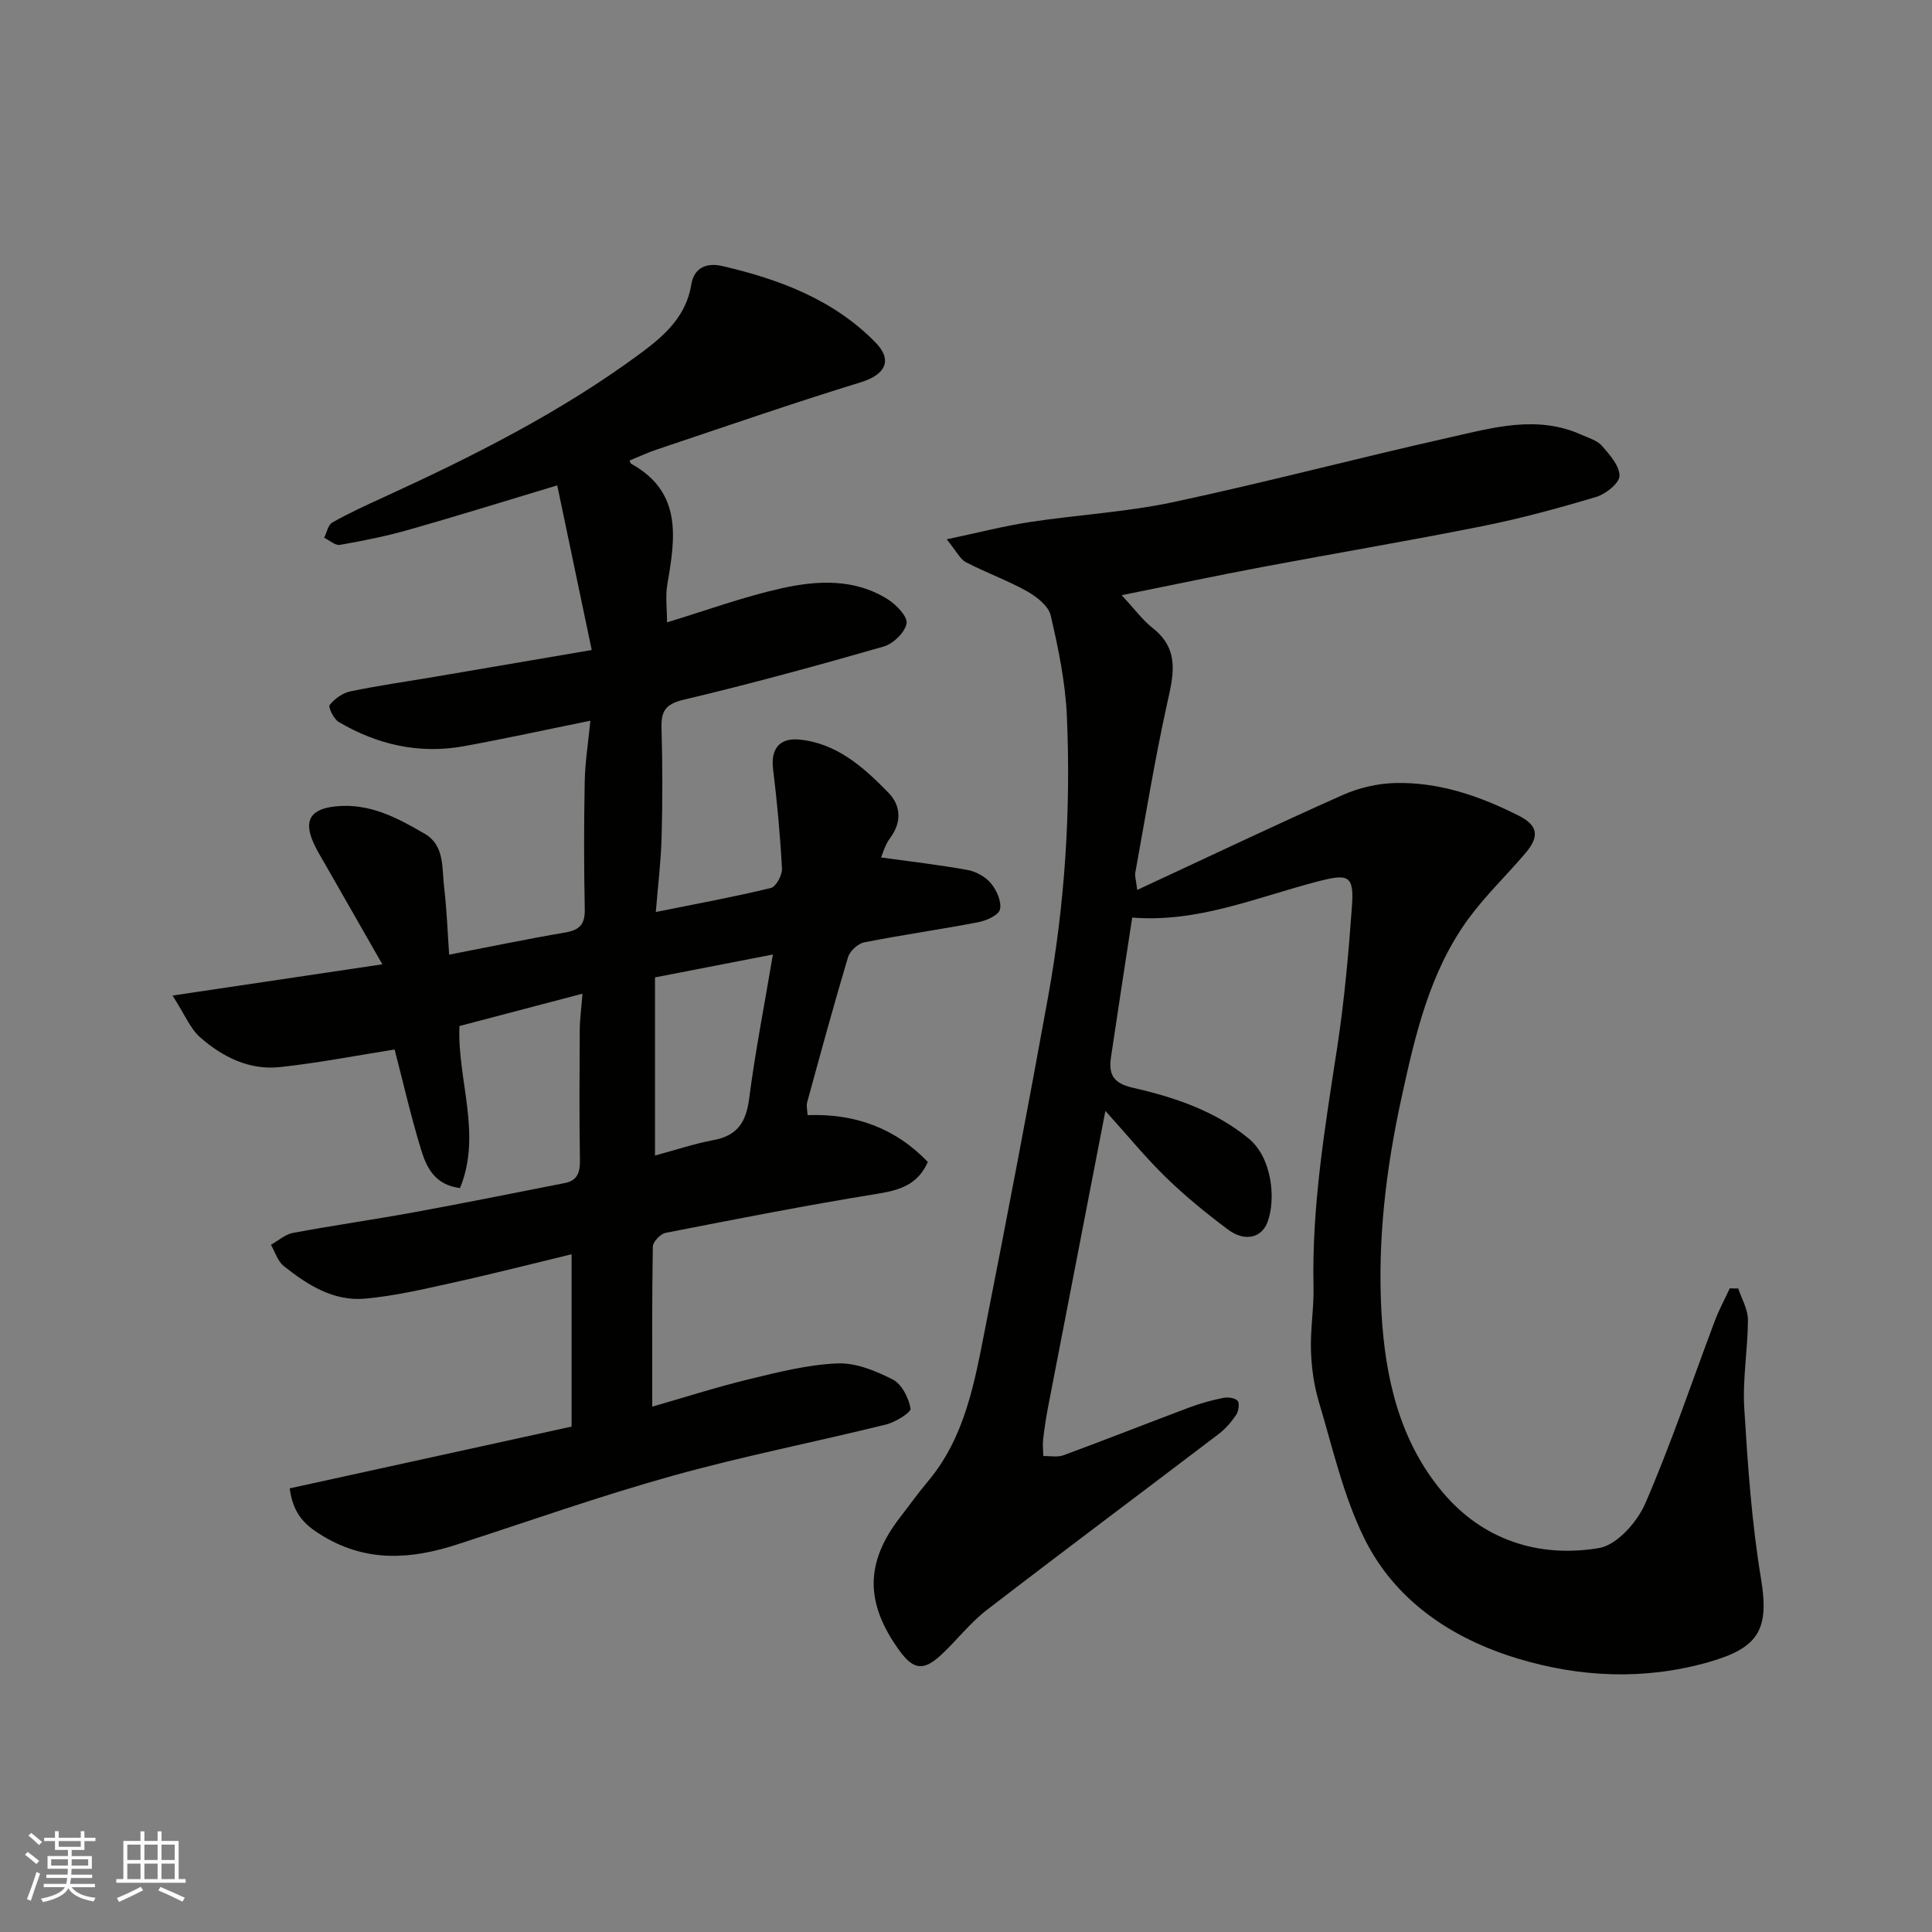 <svg enable-background="new 0 0 400 400" viewBox="0 0 400 400" xmlns="http://www.w3.org/2000/svg"><rect x="0" y="0" width="400" height="400" fill="#808080" stroke="none"/><path d="m59.98 308.15c19.4-4.25 38.56-8.45 58.36-12.79 0-11.65 0-23.36 0-35.68-8.13 1.96-16.29 4.06-24.52 5.87-6.04 1.34-12.11 2.77-18.25 3.32-6.51.59-11.92-2.84-16.82-6.75-1.26-1-1.79-2.91-2.65-4.4 1.51-.85 2.94-2.16 4.55-2.46 8.34-1.56 16.76-2.75 25.11-4.28 10.42-1.91 20.81-4 31.21-6.05 2.55-.5 3.14-2.18 3.1-4.69-.15-9-.09-18-.04-26.99.01-2.23.33-4.47.57-7.52-8.52 2.24-16.89 4.44-25.48 6.7-.46 11.16 4.71 22.35.12 33.55-5.37-.68-6.99-4.45-8.11-8.12-2.12-6.98-3.75-14.12-5.43-20.57-7.84 1.23-15.76 2.78-23.75 3.64-6.34.68-11.89-2.1-16.53-6.18-2.02-1.78-3.12-4.62-5.7-8.63 15.01-2.24 28.57-4.26 43.44-6.47-4.27-7.47-8.12-14.18-11.95-20.91-.81-1.41-1.68-2.81-2.33-4.29-2.09-4.73-.44-6.98 4.61-7.5 7.06-.73 12.82 2.4 18.47 5.69 4.12 2.39 3.52 7.09 3.99 11.04.56 4.7.72 9.45 1.04 13.97 8.3-1.6 16.1-3.24 23.95-4.57 2.99-.5 4.19-1.64 4.13-4.79-.18-8.83-.18-17.66-.01-26.49.08-4.07.74-8.13 1.17-12.58-9.1 1.84-17.61 3.71-26.17 5.27-9.24 1.68-17.92-.29-25.94-5.02-1.03-.61-2.21-3.08-1.86-3.52 1.02-1.28 2.68-2.48 4.28-2.81 5.91-1.22 11.89-2.07 17.84-3.08 10.45-1.77 20.89-3.56 32.13-5.48-2.38-11.39-4.72-22.56-7.14-34.09-11.12 3.34-20.89 6.4-30.73 9.19-4.67 1.33-9.47 2.29-14.25 3.13-.98.17-2.18-.95-3.28-1.48.55-1.08.82-2.67 1.7-3.16 3.42-1.93 7-3.57 10.57-5.2 18.59-8.51 36.81-17.66 53.32-29.88 4.94-3.66 9.38-7.63 10.44-14.24.56-3.46 3.22-4.51 6.36-3.78 11.83 2.74 23.04 6.93 31.74 15.81 3.71 3.78 1.98 6.73-3.04 8.27-14.13 4.34-28.09 9.19-42.11 13.88-1.95.65-3.83 1.53-5.74 2.31.14.35.16.58.28.65 10.69 5.89 9.19 15.37 7.53 25.01-.42 2.42-.06 4.97-.06 7.85 8.09-2.45 15.8-5.29 23.76-7.06 7.41-1.64 15.13-2.04 21.99 2.32 1.75 1.11 4.1 3.57 3.84 4.98-.35 1.86-2.74 4.19-4.7 4.76-13.75 3.95-27.56 7.73-41.48 11.03-3.84.91-4.66 2.45-4.55 5.95.22 7.49.22 15 .02 22.49-.14 5.08-.77 10.14-1.2 15.5 8.35-1.68 16.14-3.11 23.82-4.97 1.07-.26 2.37-2.67 2.3-4.02-.37-6.87-1-13.74-1.84-20.57-.5-4.04 1.17-6.55 5.43-6.14 7.77.75 13.33 5.75 18.45 11 2.57 2.63 2.83 6.08.33 9.41-1.04 1.39-1.51 3.21-1.86 4 5.96.83 11.98 1.51 17.92 2.59 1.76.32 3.73 1.42 4.85 2.78 1.18 1.43 2.23 3.79 1.85 5.39-.28 1.2-2.83 2.33-4.53 2.65-7.84 1.51-15.76 2.62-23.6 4.17-1.29.26-2.95 1.8-3.33 3.07-2.98 9.97-5.71 20.02-8.46 30.06-.2.73.04 1.58.09 2.64 9.83-.37 18.15 2.67 24.9 9.69-2.13 4.79-5.9 5.85-10.51 6.6-14.65 2.37-29.22 5.23-43.78 8.08-1.07.21-2.63 1.85-2.65 2.84-.19 10.9-.12 21.8-.12 33.14 6.44-1.85 13.23-4.02 20.14-5.7 6-1.46 12.1-3 18.21-3.25 3.8-.16 7.93 1.54 11.44 3.33 1.86.95 3.3 3.79 3.69 6 .14.81-3.12 2.84-5.08 3.32-14.69 3.63-29.57 6.54-44.14 10.6-15.03 4.19-29.78 9.41-44.64 14.23-9.38 3.04-18.44 3.75-27.49-1.55-3.67-2.18-6.44-4.35-7.19-10.06zm75.63-105.79v36.88c4.1-1.1 8.1-2.44 12.21-3.22 4.94-.93 6.67-3.8 7.29-8.59 1.25-9.66 3.13-19.23 4.91-29.81-8.13 1.58-15.86 3.08-24.41 4.74z" fill="#010100"/><path d="m232.23 123.23c2.69 2.89 4.31 5.14 6.42 6.8 5.87 4.62 4.19 10.15 2.88 16.14-2.51 11.45-4.39 23.03-6.49 34.57-.11.61.14 1.29.41 3.51 14.53-6.75 28.45-13.38 42.53-19.65 3.31-1.47 7.12-2.37 10.73-2.48 9.16-.26 17.67 2.68 25.75 6.77 3.93 1.99 4.32 4.25 1.42 7.68-3.88 4.59-8.29 8.78-11.83 13.61-8.1 11.06-11.08 24.24-13.92 37.27-3.16 14.5-4.94 29.23-4.12 44.14.75 13.62 3.73 26.73 12.68 37.37 8.31 9.88 19.86 13.64 32.36 11.55 3.67-.61 7.89-5.34 9.56-9.18 5.37-12.36 9.65-25.2 14.42-37.84.87-2.31 2.06-4.5 3.1-6.75.59.01 1.17.02 1.76.03.7 2.15 2 4.31 2 6.46-.01 6.1-1.13 12.24-.76 18.29.72 11.79 1.53 23.64 3.46 35.27 1.75 10.55-.4 14.35-10.79 17.32-13.38 3.82-26.74 3.16-39.59-.73-13.54-4.1-25.44-11.95-31.84-25.07-4.28-8.77-6.47-18.59-9.3-28.02-1.02-3.41-1.53-7.06-1.65-10.63-.15-4.4.63-8.83.53-13.23-.37-16.71 2.37-33.07 4.89-49.49 1.49-9.72 2.37-19.56 3.07-29.38.46-6.43-.83-6.68-7.1-5.06-12.6 3.27-24.81 8.58-38.4 7.47-1.5 9.84-2.98 19.33-4.38 28.83-.51 3.48.25 5.44 4.52 6.41 8.55 1.95 16.92 4.72 23.98 10.51 4.79 3.92 5.69 12.44 3.91 17.27-1.24 3.36-4.76 4.14-8.18 1.59-4.47-3.34-8.82-6.89-12.82-10.77-4.21-4.09-7.95-8.68-12.58-13.81-4.16 21.46-8.01 41.33-11.85 61.22-.43 2.24-.78 4.51-1.04 6.78-.13 1.14.02 2.3.04 3.46 1.4-.04 2.94.29 4.19-.17 8.7-3.21 17.33-6.62 26.01-9.88 2.28-.85 4.65-1.51 7.03-1.99.96-.2 2.44-.02 2.99.6.45.51.21 2.15-.29 2.9-.99 1.48-2.22 2.9-3.63 3.98-16 12.17-32.11 24.19-48.04 36.46-3.46 2.66-6.18 6.26-9.4 9.25-3.67 3.42-5.77 3.12-8.69-.92-7.12-9.86-7.06-18.22.2-27.58 1.9-2.45 3.7-4.99 5.7-7.36 7.72-9.16 9.68-20.5 11.88-31.68 4.51-22.87 8.89-45.77 13.04-68.7 3.48-19.22 4.74-38.67 3.88-58.17-.31-6.97-1.76-13.95-3.34-20.77-.46-1.98-2.92-3.9-4.92-5.02-4.06-2.27-8.5-3.85-12.63-6.01-1.23-.64-1.95-2.26-3.99-4.74 6.51-1.37 11.87-2.76 17.31-3.59 9.86-1.5 19.91-2.04 29.64-4.12 19.09-4.07 37.98-9.08 57.03-13.35 9.04-2.03 18.23-4.75 27.46-.58 1.47.66 3.24 1.16 4.23 2.29 1.6 1.83 3.64 4.12 3.63 6.21-.01 1.5-2.83 3.76-4.79 4.35-7.77 2.33-15.62 4.47-23.57 6.06-15.19 3.04-30.47 5.61-45.69 8.48-9.41 1.77-18.76 3.76-29.02 5.82z" fill="#010100"/><g fill="#fbfafc"><path d="m5.17 384 .55-.58c.85.61 1.65 1.24 2.4 1.87l-.59.64c-.83-.73-1.62-1.37-2.36-1.93m1.22 9.53-.82-.34c.71-1.76 1.37-3.64 1.98-5.63.24.13.5.25.76.36-.6 1.67-1.24 3.54-1.92 5.61m-.5-13.5.57-.54c.56.44 1.31 1.06 2.26 1.87l-.64.64c-.68-.66-1.41-1.32-2.19-1.97m3.25.46h2.24v-1.36h.77v1.36h4.57v-1.36h.76v1.36h2.28v.69h-2.28v1.84h-2.64v1.26h4.18v2.64h-4.21c0 .45-.02.86-.05 1.21h4.32v.69h-4.38c-.04.34-.1.75-.19 1.22h5.15v.69h-4.82c.87 1.19 2.51 1.92 4.93 2.19-.17.31-.3.57-.37.76-2.77-.49-4.52-1.41-5.26-2.76-.56 1.26-2.3 2.23-5.24 2.9-.12-.24-.26-.48-.43-.72 2.73-.55 4.38-1.34 4.96-2.38h-4.38v-.69h4.65c.1-.38.17-.79.21-1.22h-4.32v-.69h4.4c.03-.34.05-.75.05-1.21h-4.2v-2.64h4.23v-1.26h-2.69v-1.84h-2.24zm1.46 4.46v1.29h3.45c.01-.4.02-.57.01-.53v-.32-.45h-3.46zm1.55-2.59h4.57v-1.19h-4.57zm6.11 2.59h-3.42v.77c-.01.19-.01.37-.02.53h3.44z"/><path d="m32.63 379.16h.82v1.98h3.54v7.89h1.45v.78h-14.36v-.78h1.46v-7.89h3.54v-1.98h.82v1.98h2.73zm-3.49 11.48.5.73c-1.61.82-3.28 1.63-5 2.41-.13-.27-.28-.55-.44-.82 1.75-.72 3.4-1.49 4.94-2.32m-2.78-5.55h2.73v-3.18h-2.73zm0 3.95h2.73v-3.2h-2.73zm3.54-3.95h2.73v-3.18h-2.73zm0 3.95h2.73v-3.2h-2.73zm7.89 4.68c-1.84-.92-3.51-1.7-5.02-2.32l.45-.73c1.89.8 3.57 1.55 5.04 2.23zm-1.62-11.81h-2.73v3.18h2.73zm-2.73 7.13h2.73v-3.2h-2.73z"/></g></svg>